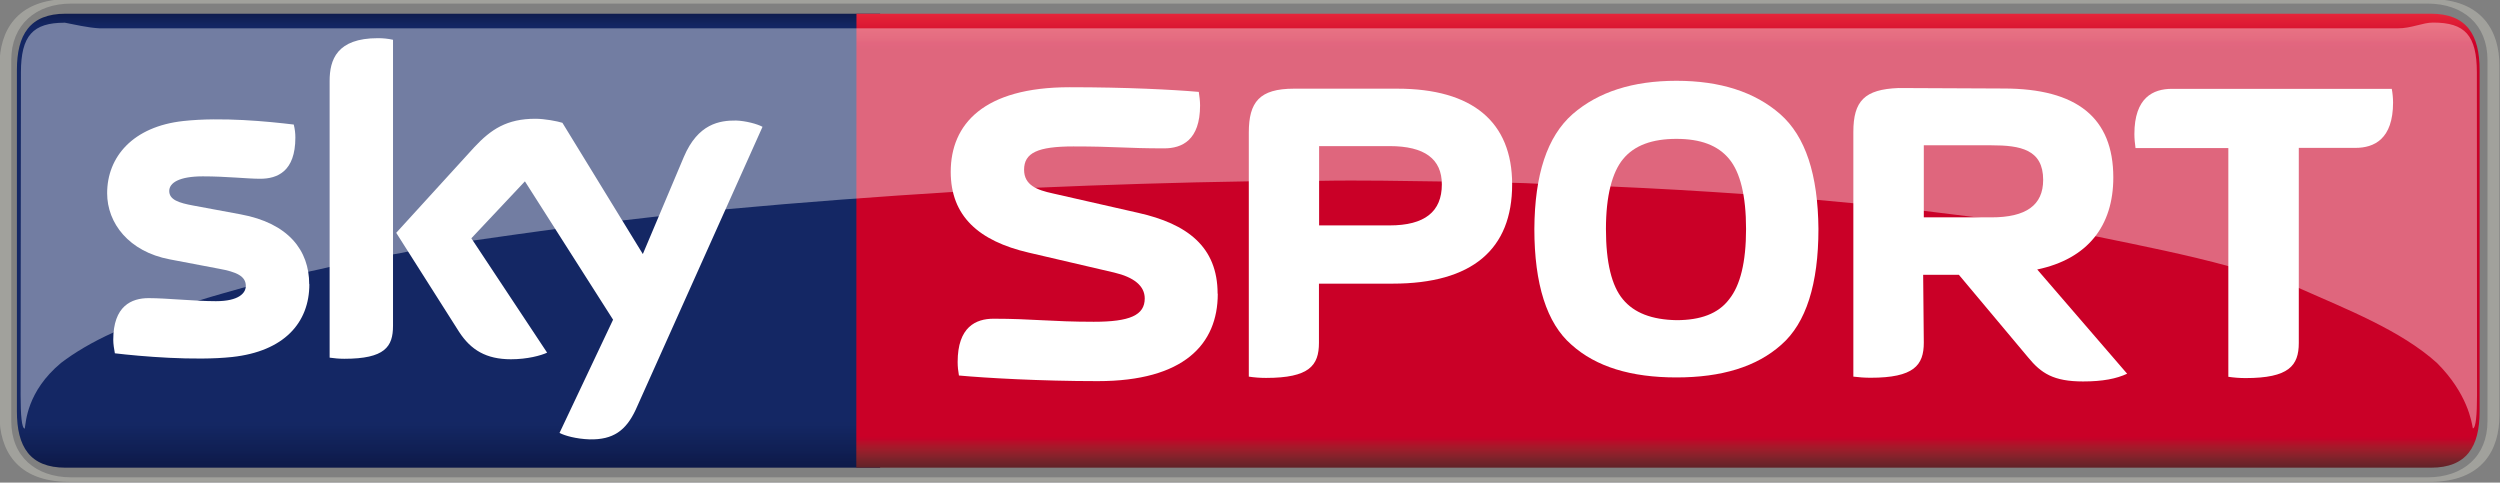 <?xml version="1.0"?>
<svg xmlns="http://www.w3.org/2000/svg" xmlns:xlink="http://www.w3.org/1999/xlink" height="115.83" width="600" version="1.1" viewBox="0 0 158.75 30.646">
  <rect x="0" y="0" width="158.75" height="30.646" fill="#808080" stroke="none"/>
  <defs>
    <linearGradient id="a" gradientUnits="userSpaceOnUse" x2=".992" gradientTransform="matrix(0 2.87 2.87 0 88.298 93.559)" x1=".008" y1="0" y2="0">
      <stop stop-color="#0f1c4d" offset="0"/>
      <stop stop-color="#101e51" offset=".004"/>
      <stop stop-color="#101f54" offset=".008"/>
      <stop stop-color="#112157" offset=".012"/>
      <stop stop-color="#12225a" offset=".016"/>
      <stop stop-color="#13245d" offset=".02"/>
      <stop stop-color="#132560" offset=".023"/>
      <stop stop-color="#142662" offset=".027"/>
      <stop stop-color="#142764" offset=".031"/>
      <stop stop-color="#142764" offset=".062"/>
      <stop stop-color="#142764" offset=".125"/>
      <stop stop-color="#142764" offset=".25"/>
      <stop stop-color="#142764" offset=".5"/>
      <stop stop-color="#142764" offset=".75"/>
      <stop stop-color="#142764" offset=".875"/>
      <stop stop-color="#142764" offset=".891"/>
      <stop stop-color="#142764" offset=".898"/>
      <stop stop-color="#142763" offset=".902"/>
      <stop stop-color="#142763" offset=".906"/>
      <stop stop-color="#132662" offset=".91"/>
      <stop stop-color="#132661" offset=".914"/>
      <stop stop-color="#132560" offset=".918"/>
      <stop stop-color="#13255f" offset=".922"/>
      <stop stop-color="#12245d" offset=".926"/>
      <stop stop-color="#12245c" offset=".93"/>
      <stop stop-color="#12235b" offset=".934"/>
      <stop stop-color="#12235a" offset=".938"/>
      <stop stop-color="#112259" offset=".941"/>
      <stop stop-color="#112258" offset=".945"/>
      <stop stop-color="#112157" offset=".949"/>
      <stop stop-color="#112056" offset=".953"/>
      <stop stop-color="#102055" offset=".957"/>
      <stop stop-color="#102054" offset=".961"/>
      <stop stop-color="#101f53" offset=".965"/>
      <stop stop-color="#101e52" offset=".969"/>
      <stop stop-color="#0f1d50" offset=".973"/>
      <stop stop-color="#0f1d4f" offset=".977"/>
      <stop stop-color="#0f1c4e" offset=".98"/>
      <stop stop-color="#0f1c4d" offset=".984"/>
      <stop stop-color="#0e1b4c" offset=".988"/>
      <stop stop-color="#0e1b4b" offset=".992"/>
      <stop stop-color="#0e1a4a" offset=".996"/>
      <stop stop-color="#0e1949" offset="1"/>
    </linearGradient>
    <linearGradient id="b" gradientUnits="userSpaceOnUse" x2=".992" gradientTransform="matrix(0 -2.87 -2.87 0 95.951 96.431)" x1=".009" y1="0" y2="0">
      <stop stop-color="#612228" offset="0"/>
      <stop stop-color="#672329" offset=".004"/>
      <stop stop-color="#6d232a" offset=".008"/>
      <stop stop-color="#72232a" offset=".012"/>
      <stop stop-color="#78232a" offset=".016"/>
      <stop stop-color="#7e222b" offset=".02"/>
      <stop stop-color="#84222b" offset=".023"/>
      <stop stop-color="#8a212b" offset=".027"/>
      <stop stop-color="#90202b" offset=".031"/>
      <stop stop-color="#971e2b" offset=".035"/>
      <stop stop-color="#9d1d2b" offset=".039"/>
      <stop stop-color="#a31a2a" offset=".043"/>
      <stop stop-color="#a9172a" offset=".047"/>
      <stop stop-color="#b01329" offset=".051"/>
      <stop stop-color="#b60f29" offset=".055"/>
      <stop stop-color="#bd0929" offset=".059"/>
      <stop stop-color="#c30228" offset=".062"/>
      <stop stop-color="#c70128" offset=".066"/>
      <stop stop-color="#ca0027" offset=".07"/>
      <stop stop-color="#ca0027" offset=".078"/>
      <stop stop-color="#ca0027" offset=".094"/>
      <stop stop-color="#ca0027" offset=".125"/>
      <stop stop-color="#ca0027" offset=".25"/>
      <stop stop-color="#ca0027" offset=".5"/>
      <stop stop-color="#ca0027" offset=".75"/>
      <stop stop-color="#ca0027" offset=".875"/>
      <stop stop-color="#ca0027" offset=".906"/>
      <stop stop-color="#ca0027" offset=".922"/>
      <stop stop-color="#cc0028" offset=".926"/>
      <stop stop-color="#cd0029" offset=".93"/>
      <stop stop-color="#ce002a" offset=".934"/>
      <stop stop-color="#d0022a" offset=".938"/>
      <stop stop-color="#d1062b" offset=".941"/>
      <stop stop-color="#d20a2c" offset=".945"/>
      <stop stop-color="#d40c2d" offset=".949"/>
      <stop stop-color="#d50d2e" offset=".953"/>
      <stop stop-color="#d60f2f" offset=".957"/>
      <stop stop-color="#d71130" offset=".961"/>
      <stop stop-color="#d91431" offset=".965"/>
      <stop stop-color="#da1732" offset=".969"/>
      <stop stop-color="#dc1933" offset=".973"/>
      <stop stop-color="#dd1a34" offset=".977"/>
      <stop stop-color="#df1c35" offset=".98"/>
      <stop stop-color="#e01d35" offset=".984"/>
      <stop stop-color="#e12036" offset=".988"/>
      <stop stop-color="#e22237" offset=".992"/>
      <stop stop-color="#e42439" offset=".996"/>
      <stop stop-color="#e6253a" offset="1"/>
    </linearGradient>
  </defs>
  <g transform="translate(-146.87 -326.54)">
    <g transform="matrix(10.215 0 0 10.215 -727.37 -628.55)">
      <path d="m85.991 93.584c-0.222 0-0.302 0.131-0.302 0.35v2.122c0 0.219 0.08 0.35 0.302 0.35h5.064v-2.822h-5.064z" fill="url(#a)"/>
      <path d="m90.907 96.406 0.001-2.822h9.788c0.222 0 0.302 0.131 0.302 0.35v2.122c0 0.219-0.08 0.35-0.302 0.35" fill="url(#b)"/>
      <g fill="#fff">
        <g>
          <path d="m87.507 95.265c0 0.241-0.158 0.418-0.48 0.453-0.232 0.025-0.569-0.004-0.729-0.023-0.005-0.026-0.01-0.058-0.01-0.084 0-0.211 0.114-0.259 0.22-0.259 0.112 0 0.287 0.019 0.418 0.019 0.142 0 0.186-0.05 0.186-0.095 0-0.061-0.058-0.087-0.168-0.107l-0.305-0.058c-0.254-0.048-0.389-0.225-0.389-0.411 0-0.226 0.16-0.415 0.474-0.449 0.238-0.026 0.528 0.003 0.686 0.022 0.007 0.028 0.01 0.054 0.01 0.081 0 0.211-0.112 0.256-0.219 0.256-0.081 0-0.209-0.015-0.356-0.015-0.149 0-0.209 0.041-0.209 0.091 0 0.054 0.058 0.074 0.152 0.091l0.291 0.054c0.299 0.055 0.427 0.225 0.427 0.434m0.521 0.259c0 0.13-0.05 0.205-0.303 0.205-0.033 0-0.062-0.003-0.091-0.007v-1.72c0-0.131 0.044-0.266 0.3-0.266 0.032 0 0.063 0.003 0.094 0.01v1.778m1.035 0.666c0.033 0.017 0.102 0.037 0.187 0.04 0.146 0.003 0.226-0.054 0.287-0.185l0.788-1.758c-0.033-0.018-0.105-0.037-0.164-0.039-0.102-0.001-0.237 0.019-0.325 0.226l-0.255 0.604-0.5-0.816c-0.032-0.01-0.11-0.025-0.168-0.025-0.178 0-0.276 0.066-0.379 0.176l-0.486 0.533 0.391 0.616c0.073 0.112 0.168 0.17 0.322 0.17 0.102 0 0.186-0.023 0.225-0.041l-0.471-0.711 0.333-0.354 0.548 0.86-0.333 0.704"/>
          <path d="m93.153 95.324c0-0.292-0.19-0.434-0.493-0.502l-0.532-0.121c-0.097-0.021-0.178-0.051-0.178-0.147 0-0.105 0.084-0.145 0.307-0.145 0.263 0 0.324 0.012 0.564 0.012 0.11 0 0.223-0.05 0.223-0.267 0-0.028-0.004-0.057-0.008-0.084-0.161-0.014-0.449-0.029-0.803-0.029-0.535 0-0.739 0.23-0.739 0.526 0 0.276 0.175 0.43 0.484 0.502l0.532 0.124c0.123 0.029 0.19 0.083 0.19 0.161 0 0.105-0.094 0.145-0.317 0.145-0.263 0-0.383-0.019-0.623-0.019-0.11 0-0.223 0.051-0.223 0.269 0 0.028 0.003 0.057 0.008 0.084 0.161 0.015 0.507 0.035 0.863 0.035 0.535 0 0.746-0.229 0.746-0.543"/>
          <path d="m97.538 95.207h0.223l0.43 0.513c0.081 0.099 0.158 0.15 0.342 0.15 0.123 0 0.207-0.017 0.274-0.048l-0.559-0.648c0.314-0.066 0.473-0.271 0.473-0.572 0-0.371-0.226-0.553-0.682-0.553l-0.653-0.003c-0.211 0.008-0.281 0.08-0.281 0.273v1.521c0.032 0.004 0.07 0.007 0.107 0.007 0.269 0 0.331-0.077 0.331-0.218l-0.004-0.423m0.004-0.356v-0.448h0.42c0.181 0 0.322 0.026 0.322 0.215 0 0.158-0.107 0.233-0.322 0.233h-0.42"/>
          <path d="m93.347 95.84c0.032 0.005 0.069 0.008 0.107 0.008 0.269 0 0.329-0.077 0.329-0.218v-0.368h0.458c0.496 0 0.743-0.214 0.743-0.617 0-0.389-0.247-0.595-0.714-0.595h-0.642c-0.215 0-0.281 0.083-0.281 0.273v1.517m0.437-0.94v-0.493h0.438c0.218 0 0.325 0.08 0.325 0.238 0 0.17-0.107 0.255-0.325 0.255h-0.438"/>
          <path d="m96.005 95.845c0.281 0 0.499-0.066 0.653-0.204 0.153-0.134 0.23-0.376 0.23-0.719-0.003-0.339-0.08-0.575-0.238-0.714-0.158-0.138-0.373-0.207-0.645-0.207-0.271 0-0.486 0.069-0.645 0.207-0.158 0.139-0.236 0.375-0.238 0.714 0 0.343 0.077 0.586 0.23 0.719 0.153 0.138 0.371 0.204 0.653 0.204m0.433-0.923c0 0.207-0.036 0.351-0.105 0.437-0.068 0.09-0.178 0.13-0.328 0.13-0.153-0.003-0.263-0.045-0.333-0.13-0.069-0.083-0.105-0.227-0.105-0.437 0-0.207 0.039-0.353 0.107-0.435 0.07-0.085 0.181-0.125 0.331-0.125 0.15 0 0.258 0.04 0.328 0.125 0.069 0.083 0.105 0.229 0.105 0.435"/>
          <path d="m99.875 94.418h0.351c0.116 0 0.234-0.054 0.234-0.282 0-0.026-0.003-0.059-0.008-0.085h-1.367c-0.116 0-0.233 0.054-0.233 0.281 0 0.028 0.003 0.059 0.007 0.087h0.577v1.422c0.033 0.005 0.07 0.008 0.107 0.008 0.269 0 0.331-0.077 0.331-0.218v-1.213"/>
        </g>
        <path opacity=".4" d="m85.985 93.64c-0.196 0-0.271 0.079-0.271 0.31l-0.002 2.005c0 0.124 0.007 0.208 0.026 0.208 0.007-0.04 0.013-0.231 0.225-0.408 0.085-0.065 0.194-0.13 0.327-0.19 0.148-0.069 0.326-0.135 0.526-0.197 0.103-0.032 0.209-0.061 0.297-0.086 0.122-0.032 0.252-0.064 0.387-0.094 0.046-0.009 0.094-0.021 0.134-0.03 0.137-0.03 0.277-0.055 0.394-0.078 0.032-0.005 0.067-0.012 0.095-0.018 0.138-0.026 0.283-0.049 0.403-0.068 0.178-0.026 0.36-0.051 0.513-0.072 0.145-0.021 0.292-0.038 0.416-0.053 0.078-0.009 0.159-0.018 0.226-0.026 0.143-0.017 0.291-0.031 0.413-0.043 0.486-0.045 0.963-0.08 1.413-0.108 0.179-0.01 0.361-0.019 0.514-0.026 0.438-0.019 0.881-0.033 1.326-0.04 0.151-0.001 0.306-0.002 0.437-0.003 0.256-0.005 0.534 0.001 0.762 0.004 0.151 0.002 0.308 0.006 0.438 0.008 0.054 0.001 0.107 0.003 0.161 0.006 0.15 0.004 0.3 0.01 0.449 0.017 0.281 0.012 0.556 0.028 0.826 0.047 0.159 0.011 0.321 0.025 0.458 0.036 0.078 0.007 0.158 0.015 0.225 0.021 0.149 0.015 0.295 0.031 0.437 0.047 0.118 0.014 0.239 0.03 0.34 0.042 0.253 0.035 0.51 0.077 0.728 0.116 0.286 0.058 0.581 0.118 0.828 0.186 0.156 0.043 0.303 0.088 0.438 0.136 0.302 0.134 0.635 0.264 0.859 0.466 0.19 0.19 0.216 0.367 0.223 0.407 0.019-0.002 0.026-0.085 0.026-0.208l-0.001-2.005c0-0.232-0.075-0.31-0.272-0.31-0.066 0-0.133 0.036-0.222 0.036h-14.282c-0.078-0.004-0.157-0.024-0.222-0.036z" stroke-width=".353"/>
      </g>
      <path d="m100.69 96.494c0.331 0 0.431-0.205 0.431-0.411v-2.179c0-0.205-0.101-0.411-0.431-0.411h-14.678c-0.331 0-0.431 0.205-0.431 0.411v2.179c0 0.205 0.101 0.411 0.431 0.411h14.677m-14.662-0.028c-0.222 0-0.373-0.131-0.373-0.349v-2.246c0-0.218 0.152-0.35 0.373-0.35h14.647c0.223 0 0.373 0.132 0.373 0.35v2.246c0 0.218-0.15 0.349-0.373 0.349h-14.653" fill="#a1a19c"/>
    </g>
  </g>
</svg>
